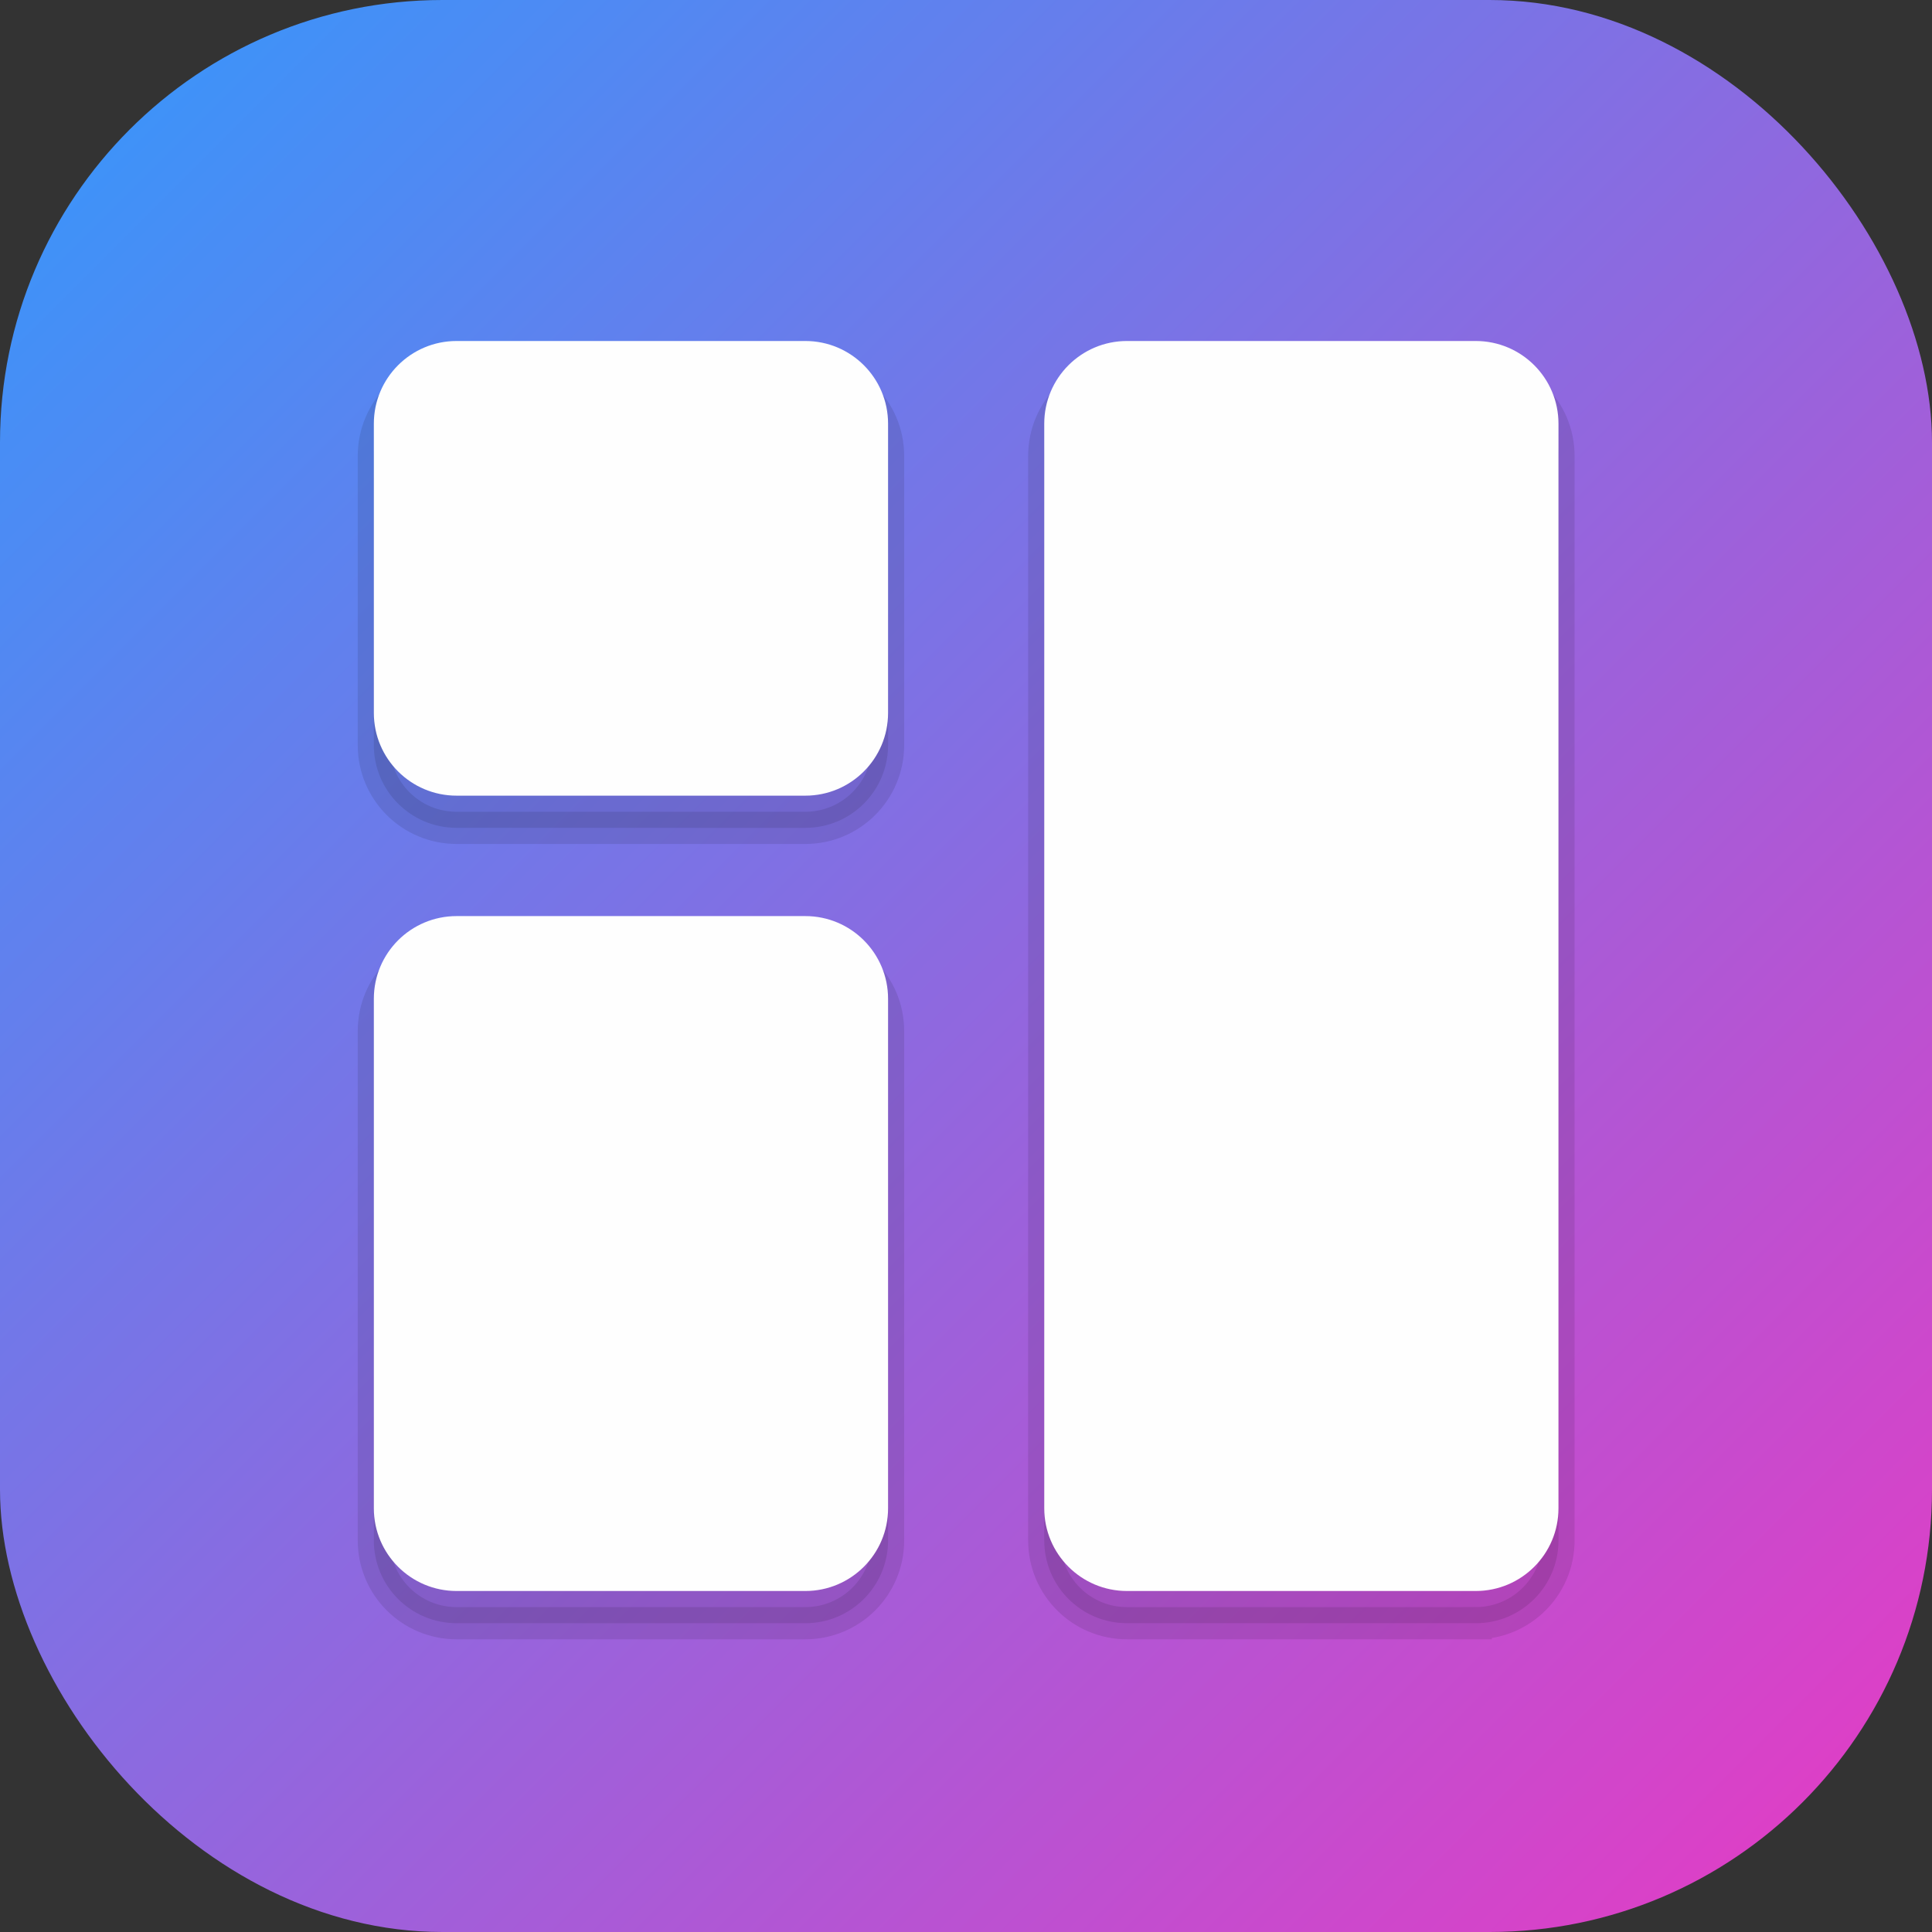 <?xml version="1.0" encoding="UTF-8"?>
<svg id="_레이어_1" data-name="레이어 1" xmlns="http://www.w3.org/2000/svg" xmlns:xlink="http://www.w3.org/1999/xlink" viewBox="0 0 60 60">
  <rect x="0" y="0" width="60" height="60" fill="#333333" stroke="none"/>
  <defs>
    <style>
      .cls-1 {
        fill: #fefefe;
      }

      .cls-2 {
        opacity: .1;
        stroke: #000;
        stroke-miterlimit: 10;
      }

      .cls-3 {
        fill: url(#_무제_그라디언트_4);
      }
    </style>
    <linearGradient id="_무제_그라디언트_4" data-name="무제 그라디언트 4" x1="4.03" y1="4.03" x2="55.97" y2="55.97" gradientUnits="userSpaceOnUse">
      <stop offset="0" stop-color="#3f92f8"/>
      <stop offset="1" stop-color="#dc40c7"/>
    </linearGradient>
  </defs>
  <rect class="cls-3" width="60" height="60" rx="13.74" ry="13.74"/>
  <path class="cls-2" d="m45.83,50.41h-10.83c-1.42,0-2.57-1.15-2.57-2.57V14.16c0-1.42,1.15-2.57,2.57-2.57h10.83c1.42,0,2.57,1.15,2.57,2.57v33.68c0,1.42-1.15,2.57-2.57,2.57Zm-18.25-2.57v-15.82c0-1.42-1.15-2.57-2.57-2.57h-10.83c-1.42,0-2.57,1.15-2.57,2.57v15.82c0,1.42,1.15,2.57,2.57,2.57h10.83c1.42,0,2.57-1.15,2.57-2.57Zm0-24.7v-8.98c0-1.42-1.15-2.57-2.57-2.57h-10.83c-1.42,0-2.57,1.15-2.57,2.57v8.98c0,1.42,1.15,2.57,2.57,2.57h10.83c1.42,0,2.57-1.15,2.57-2.57Z"/>
  <path class="cls-1" d="m45.83,49.41h-10.83c-1.42,0-2.57-1.15-2.57-2.57V13.16c0-1.42,1.15-2.57,2.57-2.57h10.83c1.42,0,2.57,1.15,2.57,2.57v33.68c0,1.42-1.15,2.57-2.57,2.57Zm-18.25-2.57v-15.82c0-1.42-1.15-2.57-2.57-2.57h-10.83c-1.42,0-2.57,1.15-2.57,2.57v15.82c0,1.42,1.15,2.57,2.57,2.57h10.83c1.42,0,2.57-1.15,2.57-2.57Zm0-24.7v-8.98c0-1.42-1.15-2.57-2.57-2.57h-10.83c-1.42,0-2.57,1.15-2.57,2.57v8.98c0,1.42,1.15,2.57,2.57,2.57h10.83c1.42,0,2.57-1.15,2.57-2.57Z"/>
</svg>